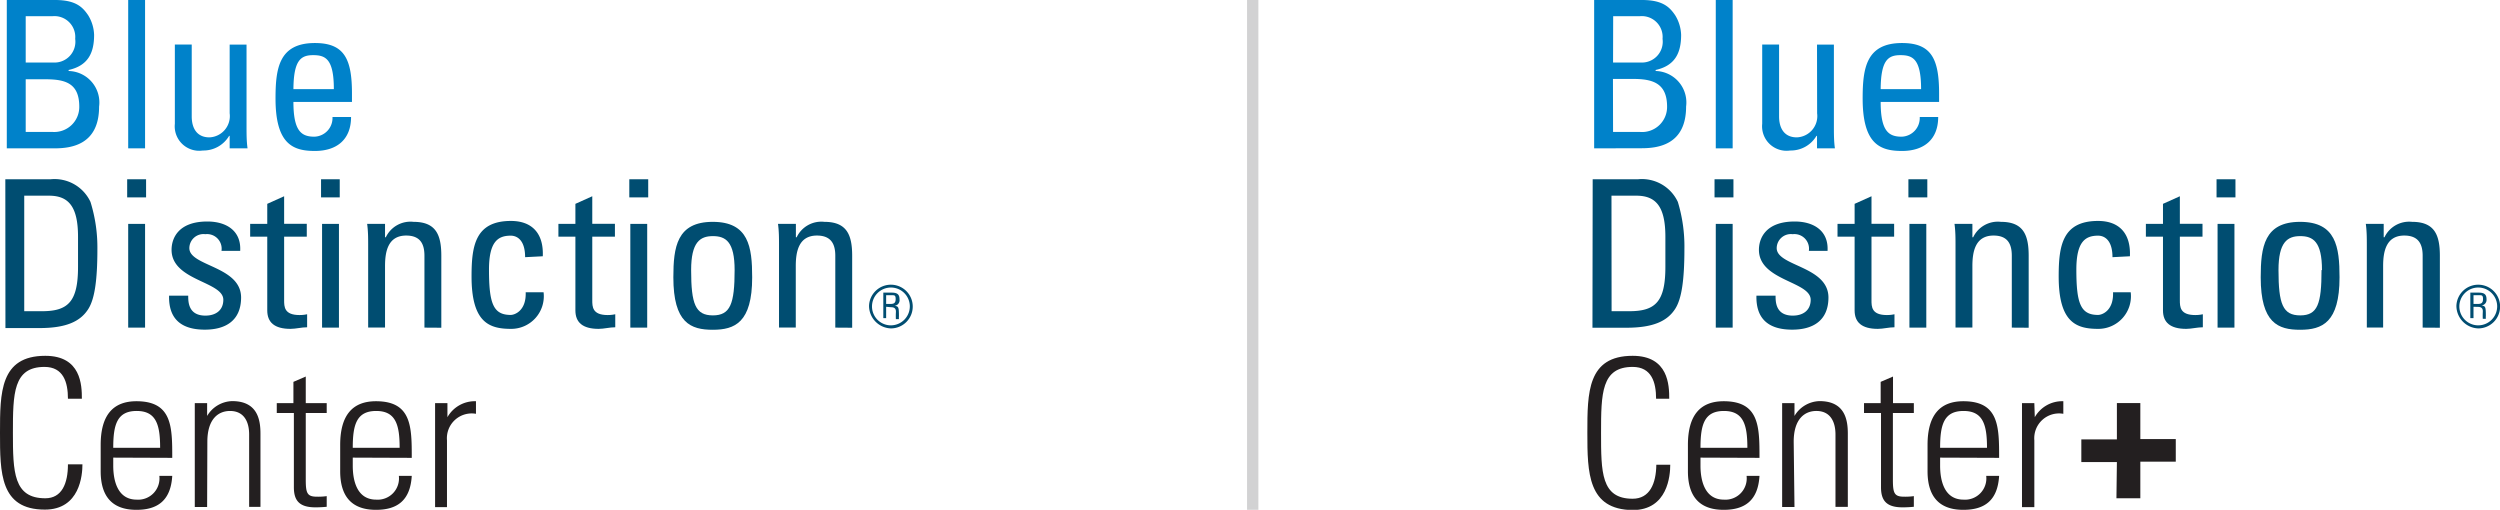 <svg id="Layer_2" data-name="Layer 2" xmlns="http://www.w3.org/2000/svg" viewBox="0 0 220.76 45.02"><defs><style>.cls-1{fill:#0082ca;}.cls-2{fill:#004d71;}.cls-3{fill:#231f20;}.cls-4{fill:none;stroke:#d2d2d3;stroke-miterlimit:10;}</style></defs><title>ic_BDC_BDCPlus</title><path class="cls-1" d="M140.77,13.1V0H145c1.81,0,2.43.62,2.92,1.34a3.5,3.5,0,0,1,.53,1.74c0,1.63-.56,2.72-2.25,3.1v.09a2.78,2.78,0,0,1,2.69,3.14c0,3.36-2.45,3.68-3.94,3.68Zm1.67-7.58h2.43a1.84,1.84,0,0,0,1.94-2.09,1.84,1.84,0,0,0-2-2h-2.36Zm0,6.13h2.36a2.21,2.21,0,0,0,2.41-2.23c0-2.09-1.29-2.45-3-2.45h-1.78Z"/><path class="cls-1" d="M153,13.1h-1.49V0H153Z"/><path class="cls-1" d="M160.45,3.94h1.49v7.26c0,.63,0,1.27.09,1.9h-1.58V12h-.05a2.63,2.63,0,0,1-2.32,1.29,2.16,2.16,0,0,1-2.47-2.36v-7h1.49v6.35c0,1.11.51,1.85,1.56,1.85a1.88,1.88,0,0,0,1.8-2.12Z"/><path class="cls-1" d="M166.07,9c0,2.56.69,3.07,1.85,3.07a1.65,1.65,0,0,0,1.6-1.74h1.63c0,2-1.27,3-3.19,3s-3.48-.58-3.48-4.63c0-2.68.31-4.9,3.48-4.9,2.61,0,3.27,1.43,3.27,4.46V9Zm3.57-1.13c0-2.67-.74-3-1.83-3s-1.72.45-1.74,3Z"/><path class="cls-2" d="M140.64,15.83h4a3.5,3.5,0,0,1,3.52,2,13.51,13.51,0,0,1,.58,4.14c0,2.79-.25,4.41-.8,5.28-.71,1.13-2,1.69-4.32,1.69h-3Zm1.67,11.65h1.58c2.32,0,3.17-.87,3.17-3.92V20.91c0-2.65-.82-3.63-2.56-3.63h-2.2Z"/><path class="cls-2" d="M151.4,15.83h1.67v1.6H151.4ZM153,28.93h-1.49V19.77H153Z"/><path class="cls-2" d="M158.26,29.11c-2,0-3.21-.87-3.16-3h1.69c0,.53,0,1.76,1.52,1.76.89,0,1.58-.45,1.58-1.4,0-1.63-4.57-1.67-4.57-4.41,0-1,.58-2.5,3.16-2.5,1.63,0,3,.78,2.9,2.59h-1.65a1.29,1.29,0,0,0-1.43-1.47,1.25,1.25,0,0,0-1.41,1.23c0,1.61,4.57,1.58,4.57,4.37C161.45,28.33,160.07,29.11,158.26,29.11Z"/><path class="cls-2" d="M163.77,19.77V18l1.49-.67v2.43h2V20.9h-2V26.5c0,.58,0,1.32,1.36,1.32.11,0,.34,0,.67-.07V28.9c-.49,0-1,.14-1.47.14-1.42,0-2.05-.58-2.05-1.63V20.9h-1.51V19.77Z"/><path class="cls-2" d="M168.52,15.83h1.67v1.6h-1.67Zm1.58,13.1h-1.49V19.77h1.49Z"/><path class="cls-2" d="M177.65,28.93V22.58c0-1-.34-1.78-1.61-1.78-1.63,0-1.87,1.45-1.87,2.7v5.42h-1.49V21.68c0-.64,0-1.27-.09-1.91h1.58v1.18h.07a2.41,2.41,0,0,1,2.45-1.36c2,0,2.45,1.18,2.45,3v6.35Z"/><path class="cls-2" d="M186.54,22.71c0-1.51-.71-1.9-1.27-1.9-1.14,0-1.92.54-1.92,3,0,3,.38,4,1.92,4,.34,0,1.38-.36,1.32-2h1.56a2.88,2.88,0,0,1-2.88,3.23c-1.94,0-3.48-.58-3.48-4.63,0-2.68.31-4.9,3.48-4.9,1.83,0,2.9,1.07,2.81,3.12Z"/><path class="cls-2" d="M191,19.77V18l1.49-.67v2.43h2V20.9h-2V26.5c0,.58,0,1.32,1.36,1.32.11,0,.34,0,.67-.07V28.9c-.49,0-1,.14-1.47.14-1.42,0-2.05-.58-2.05-1.63V20.9h-1.51V19.77Z"/><path class="cls-2" d="M195.73,15.83h1.67v1.6h-1.67Zm1.58,13.1h-1.49V19.77h1.49Z"/><path class="cls-2" d="M199.63,24.49c0-2.68.31-4.9,3.48-4.9s3.48,2.21,3.48,4.9c0,4-1.54,4.63-3.48,4.63S199.63,28.53,199.63,24.49Zm5.41-.64c0-2.5-.78-3-1.92-3s-1.92.54-1.92,3c0,3,.38,4,1.92,4S205,26.83,205,23.85Z"/><path class="cls-2" d="M213.93,28.93V22.58c0-1-.35-1.78-1.62-1.78-1.63,0-1.87,1.45-1.87,2.7v5.42H209V21.68c0-.64,0-1.27-.09-1.91h1.58v1.18h.07A2.41,2.41,0,0,1,213,19.59c2,0,2.45,1.18,2.45,3v6.35Z"/><path class="cls-2" d="M216.91,27a1.93,1.93,0,1,1,1.93,2A2,2,0,0,1,216.91,27Zm3.6,0a1.67,1.67,0,1,0-1.67,1.73A1.68,1.68,0,0,0,220.51,27Zm-2.09.09v1h-.28V25.84h.74c.53,0,.69.19.69.59a.49.49,0,0,1-.44.54h0c.34.06.38.1.38.92a1.52,1.52,0,0,0,0,.26h-.27a5.52,5.52,0,0,1,0-.57c0-.09.07-.48-.41-.48Zm0-.25h.36c.33,0,.48-.08.48-.44s-.13-.33-.39-.33h-.45Z"/><path class="cls-3" d="M140.17,38.22c0-3.54,0-6.8,4-6.8,3.17,0,3.23,2.61,3.23,3.79h-1.16c0-1.45-.4-2.81-2.07-2.81-2.76,0-2.79,2.34-2.79,5.82s0,5.82,2.79,5.82c1.51,0,2.07-1.34,2.09-3h1.23c0,.94-.22,4-3.32,4C140.21,45,140.17,41.75,140.17,38.22Z"/><path class="cls-3" d="M150.16,40.41v.71c0,1.27.35,3,2.07,3a1.88,1.88,0,0,0,2-2.1h1.14c-.13,2.21-1.33,3-3.16,3-1.58,0-3.16-.64-3.16-3.41V39.29c0-2.65,1.11-3.86,3.16-3.86,3.16,0,3.16,2.27,3.16,5Zm4.14-.87c0-2-.33-3.25-2.07-3.25s-2.07,1.22-2.07,3.25Z"/><path class="cls-3" d="M158.46,44.77h-1.09V35.6h1.09v1.13h0a2.65,2.65,0,0,1,2.21-1.31c2.27,0,2.5,1.69,2.5,2.88v6.46h-1.09v-6.4c0-1.07-.42-2.07-1.69-2.07-1,0-2,.67-2,2.72Z"/><path class="cls-3" d="M164.6,36.47V35.6h1.47V33.72l1.09-.47V35.6H169v.87h-1.85v5.88c0,1.22.13,1.51,1,1.51a5.44,5.44,0,0,0,.85-.05v.94a9.65,9.65,0,0,1-1,.05c-1.47,0-1.9-.65-1.9-1.78V36.47Z"/><path class="cls-3" d="M171.32,40.41v.71c0,1.27.34,3,2.07,3a1.88,1.88,0,0,0,2-2.1h1.14c-.13,2.21-1.32,3-3.16,3-1.58,0-3.16-.64-3.16-3.41V39.29c0-2.65,1.11-3.86,3.16-3.86,3.16,0,3.16,2.27,3.16,5Zm4.14-.87c0-2-.33-3.25-2.07-3.25s-2.07,1.22-2.07,3.25Z"/><path class="cls-3" d="M179.68,36.84h0a2.78,2.78,0,0,1,2.52-1.41v1.11a2.19,2.19,0,0,0-2.56,2.34v5.9h-1.09V35.6h1.09Z"/><path class="cls-1" d="M.6,13.1V0H4.86C6.68,0,7.29.62,7.78,1.34a3.5,3.5,0,0,1,.53,1.74c0,1.63-.56,2.72-2.25,3.1v.09A2.78,2.78,0,0,1,8.75,9.42c0,3.36-2.45,3.68-3.94,3.68ZM2.27,5.52H4.7A1.84,1.84,0,0,0,6.64,3.43a1.84,1.84,0,0,0-2-2H2.27Zm0,6.13H4.63A2.21,2.21,0,0,0,7,9.42C7,7.33,5.75,7,4,7H2.27Z"/><path class="cls-1" d="M12.81,13.1H11.32V0h1.49Z"/><path class="cls-1" d="M20.28,3.94h1.49v7.26c0,.63,0,1.27.09,1.9H20.28V12h-.05a2.63,2.63,0,0,1-2.32,1.29,2.16,2.16,0,0,1-2.47-2.36v-7h1.49v6.35c0,1.11.51,1.85,1.56,1.85A1.88,1.88,0,0,0,20.28,10Z"/><path class="cls-1" d="M25.91,9c0,2.56.69,3.07,1.85,3.07a1.65,1.65,0,0,0,1.6-1.74H31c0,2-1.27,3-3.19,3s-3.48-.58-3.48-4.63c0-2.68.31-4.9,3.48-4.9,2.61,0,3.27,1.43,3.27,4.46V9Zm3.57-1.13c0-2.67-.74-3-1.83-3s-1.72.45-1.74,3Z"/><path class="cls-2" d="M.47,15.83h4a3.5,3.5,0,0,1,3.52,2A13.51,13.51,0,0,1,8.6,22c0,2.79-.25,4.41-.8,5.28-.71,1.13-2,1.69-4.32,1.69h-3ZM2.14,27.48H3.72c2.32,0,3.17-.87,3.17-3.92V20.91c0-2.65-.82-3.63-2.56-3.63H2.14Z"/><path class="cls-2" d="M11.23,15.83H12.9v1.6H11.23Zm1.58,13.1H11.32V19.77h1.49Z"/><path class="cls-2" d="M18.09,29.11c-2,0-3.21-.87-3.16-3h1.69c0,.53,0,1.76,1.52,1.76.89,0,1.58-.45,1.58-1.4,0-1.63-4.57-1.67-4.57-4.41,0-1,.58-2.5,3.16-2.5,1.63,0,3,.78,2.9,2.59H19.56a1.29,1.29,0,0,0-1.43-1.47,1.25,1.25,0,0,0-1.41,1.23c0,1.61,4.57,1.58,4.57,4.37C21.28,28.33,19.9,29.11,18.09,29.11Z"/><path class="cls-2" d="M23.6,19.77V18l1.49-.67v2.43h2V20.9h-2V26.5c0,.58,0,1.32,1.36,1.32.11,0,.34,0,.67-.07V28.9c-.49,0-1,.14-1.47.14-1.42,0-2.05-.58-2.05-1.63V20.9H22.09V19.77Z"/><path class="cls-2" d="M28.35,15.83H30v1.6H28.35Zm1.58,13.1H28.44V19.77h1.49Z"/><path class="cls-2" d="M37.48,28.93V22.58c0-1-.34-1.78-1.61-1.78-1.63,0-1.87,1.45-1.87,2.7v5.42H32.51V21.68c0-.64,0-1.27-.09-1.91H34v1.18h.07a2.41,2.41,0,0,1,2.45-1.36c2,0,2.45,1.18,2.45,3v6.35Z"/><path class="cls-2" d="M46.37,22.71c0-1.51-.71-1.9-1.27-1.9-1.14,0-1.92.54-1.92,3,0,3,.38,4,1.92,4,.34,0,1.38-.36,1.32-2H48a2.88,2.88,0,0,1-2.88,3.23c-1.94,0-3.48-.58-3.48-4.63,0-2.68.31-4.9,3.48-4.9,1.83,0,2.9,1.07,2.81,3.12Z"/><path class="cls-2" d="M50.81,19.77V18l1.49-.67v2.43h2V20.9h-2V26.5c0,.58,0,1.32,1.36,1.32.11,0,.34,0,.67-.07V28.9c-.49,0-1,.14-1.47.14-1.42,0-2.05-.58-2.05-1.63V20.9H49.31V19.77Z"/><path class="cls-2" d="M55.57,15.83h1.67v1.6H55.57Zm1.58,13.1H55.66V19.77h1.49Z"/><path class="cls-2" d="M59.46,24.49c0-2.68.31-4.9,3.48-4.9s3.48,2.21,3.48,4.9c0,4-1.54,4.63-3.48,4.63S59.46,28.53,59.46,24.49Zm5.41-.64c0-2.5-.78-3-1.92-3s-1.92.54-1.92,3c0,3,.38,4,1.92,4S64.87,26.83,64.87,23.85Z"/><path class="cls-2" d="M73.76,28.93V22.58c0-1-.35-1.78-1.62-1.78-1.63,0-1.87,1.45-1.87,2.7v5.42H68.79V21.68c0-.64,0-1.27-.09-1.91h1.58v1.18h.07a2.41,2.41,0,0,1,2.45-1.36c2,0,2.45,1.18,2.45,3v6.35Z"/><path class="cls-2" d="M76.74,27a1.93,1.93,0,1,1,1.93,2A2,2,0,0,1,76.74,27Zm3.6,0a1.67,1.67,0,1,0-1.67,1.73A1.68,1.68,0,0,0,80.34,27Zm-2.09.09v1H78V25.84h.74c.53,0,.69.19.69.59A.49.49,0,0,1,79,27h0c.34.06.38.1.38.92a1.52,1.52,0,0,0,0,.26h-.27a5.52,5.52,0,0,1,0-.57c0-.09.07-.48-.41-.48Zm0-.25h.36c.33,0,.48-.08.48-.44s-.13-.33-.39-.33h-.45Z"/><path class="cls-3" d="M0,38.22c0-3.54,0-6.8,4-6.8,3.17,0,3.23,2.61,3.23,3.79H6c0-1.45-.4-2.81-2.07-2.81-2.76,0-2.79,2.34-2.79,5.82S1.2,44,4,44C5.46,44,6,42.7,6,41H7.28c0,.94-.22,4-3.32,4C0,45,0,41.75,0,38.22Z"/><path class="cls-3" d="M10,40.41v.71c0,1.27.35,3,2.07,3a1.88,1.88,0,0,0,2-2.1h1.14c-.13,2.21-1.33,3-3.16,3-1.58,0-3.16-.64-3.16-3.41V39.29c0-2.65,1.11-3.86,3.16-3.86,3.16,0,3.16,2.27,3.16,5Zm4.14-.87c0-2-.33-3.25-2.07-3.25S10,37.51,10,39.54Z"/><path class="cls-3" d="M18.29,44.77H17.2V35.6h1.09v1.13h0a2.65,2.65,0,0,1,2.21-1.31c2.27,0,2.5,1.69,2.5,2.88v6.46H22v-6.4c0-1.07-.42-2.07-1.69-2.07-1,0-2,.67-2,2.72Z"/><path class="cls-3" d="M24.44,36.47V35.6h1.47V33.72L27,33.25V35.6h1.85v.87H27v5.88c0,1.22.13,1.51,1,1.51a5.44,5.44,0,0,0,.85-.05v.94a9.65,9.65,0,0,1-1,.05c-1.47,0-1.9-.65-1.9-1.78V36.47Z"/><path class="cls-3" d="M31.15,40.41v.71c0,1.27.34,3,2.07,3a1.88,1.88,0,0,0,2-2.1h1.14c-.13,2.21-1.32,3-3.16,3-1.58,0-3.16-.64-3.16-3.41V39.29c0-2.65,1.11-3.86,3.16-3.86,3.16,0,3.16,2.27,3.16,5Zm4.14-.87c0-2-.33-3.25-2.07-3.25s-2.07,1.22-2.07,3.25Z"/><path class="cls-3" d="M39.51,36.84h0a2.78,2.78,0,0,1,2.52-1.41v1.11a2.19,2.19,0,0,0-2.56,2.34v5.9H38.42V35.6h1.09Z"/><path class="cls-3" d="M186.93,40.8h-3.14v-2h3.14V35.59H189v3.18h3.13v2H189V44h-2.11Z"/><line class="cls-4" x1="110.62" x2="110.62" y2="45.02"/></svg>